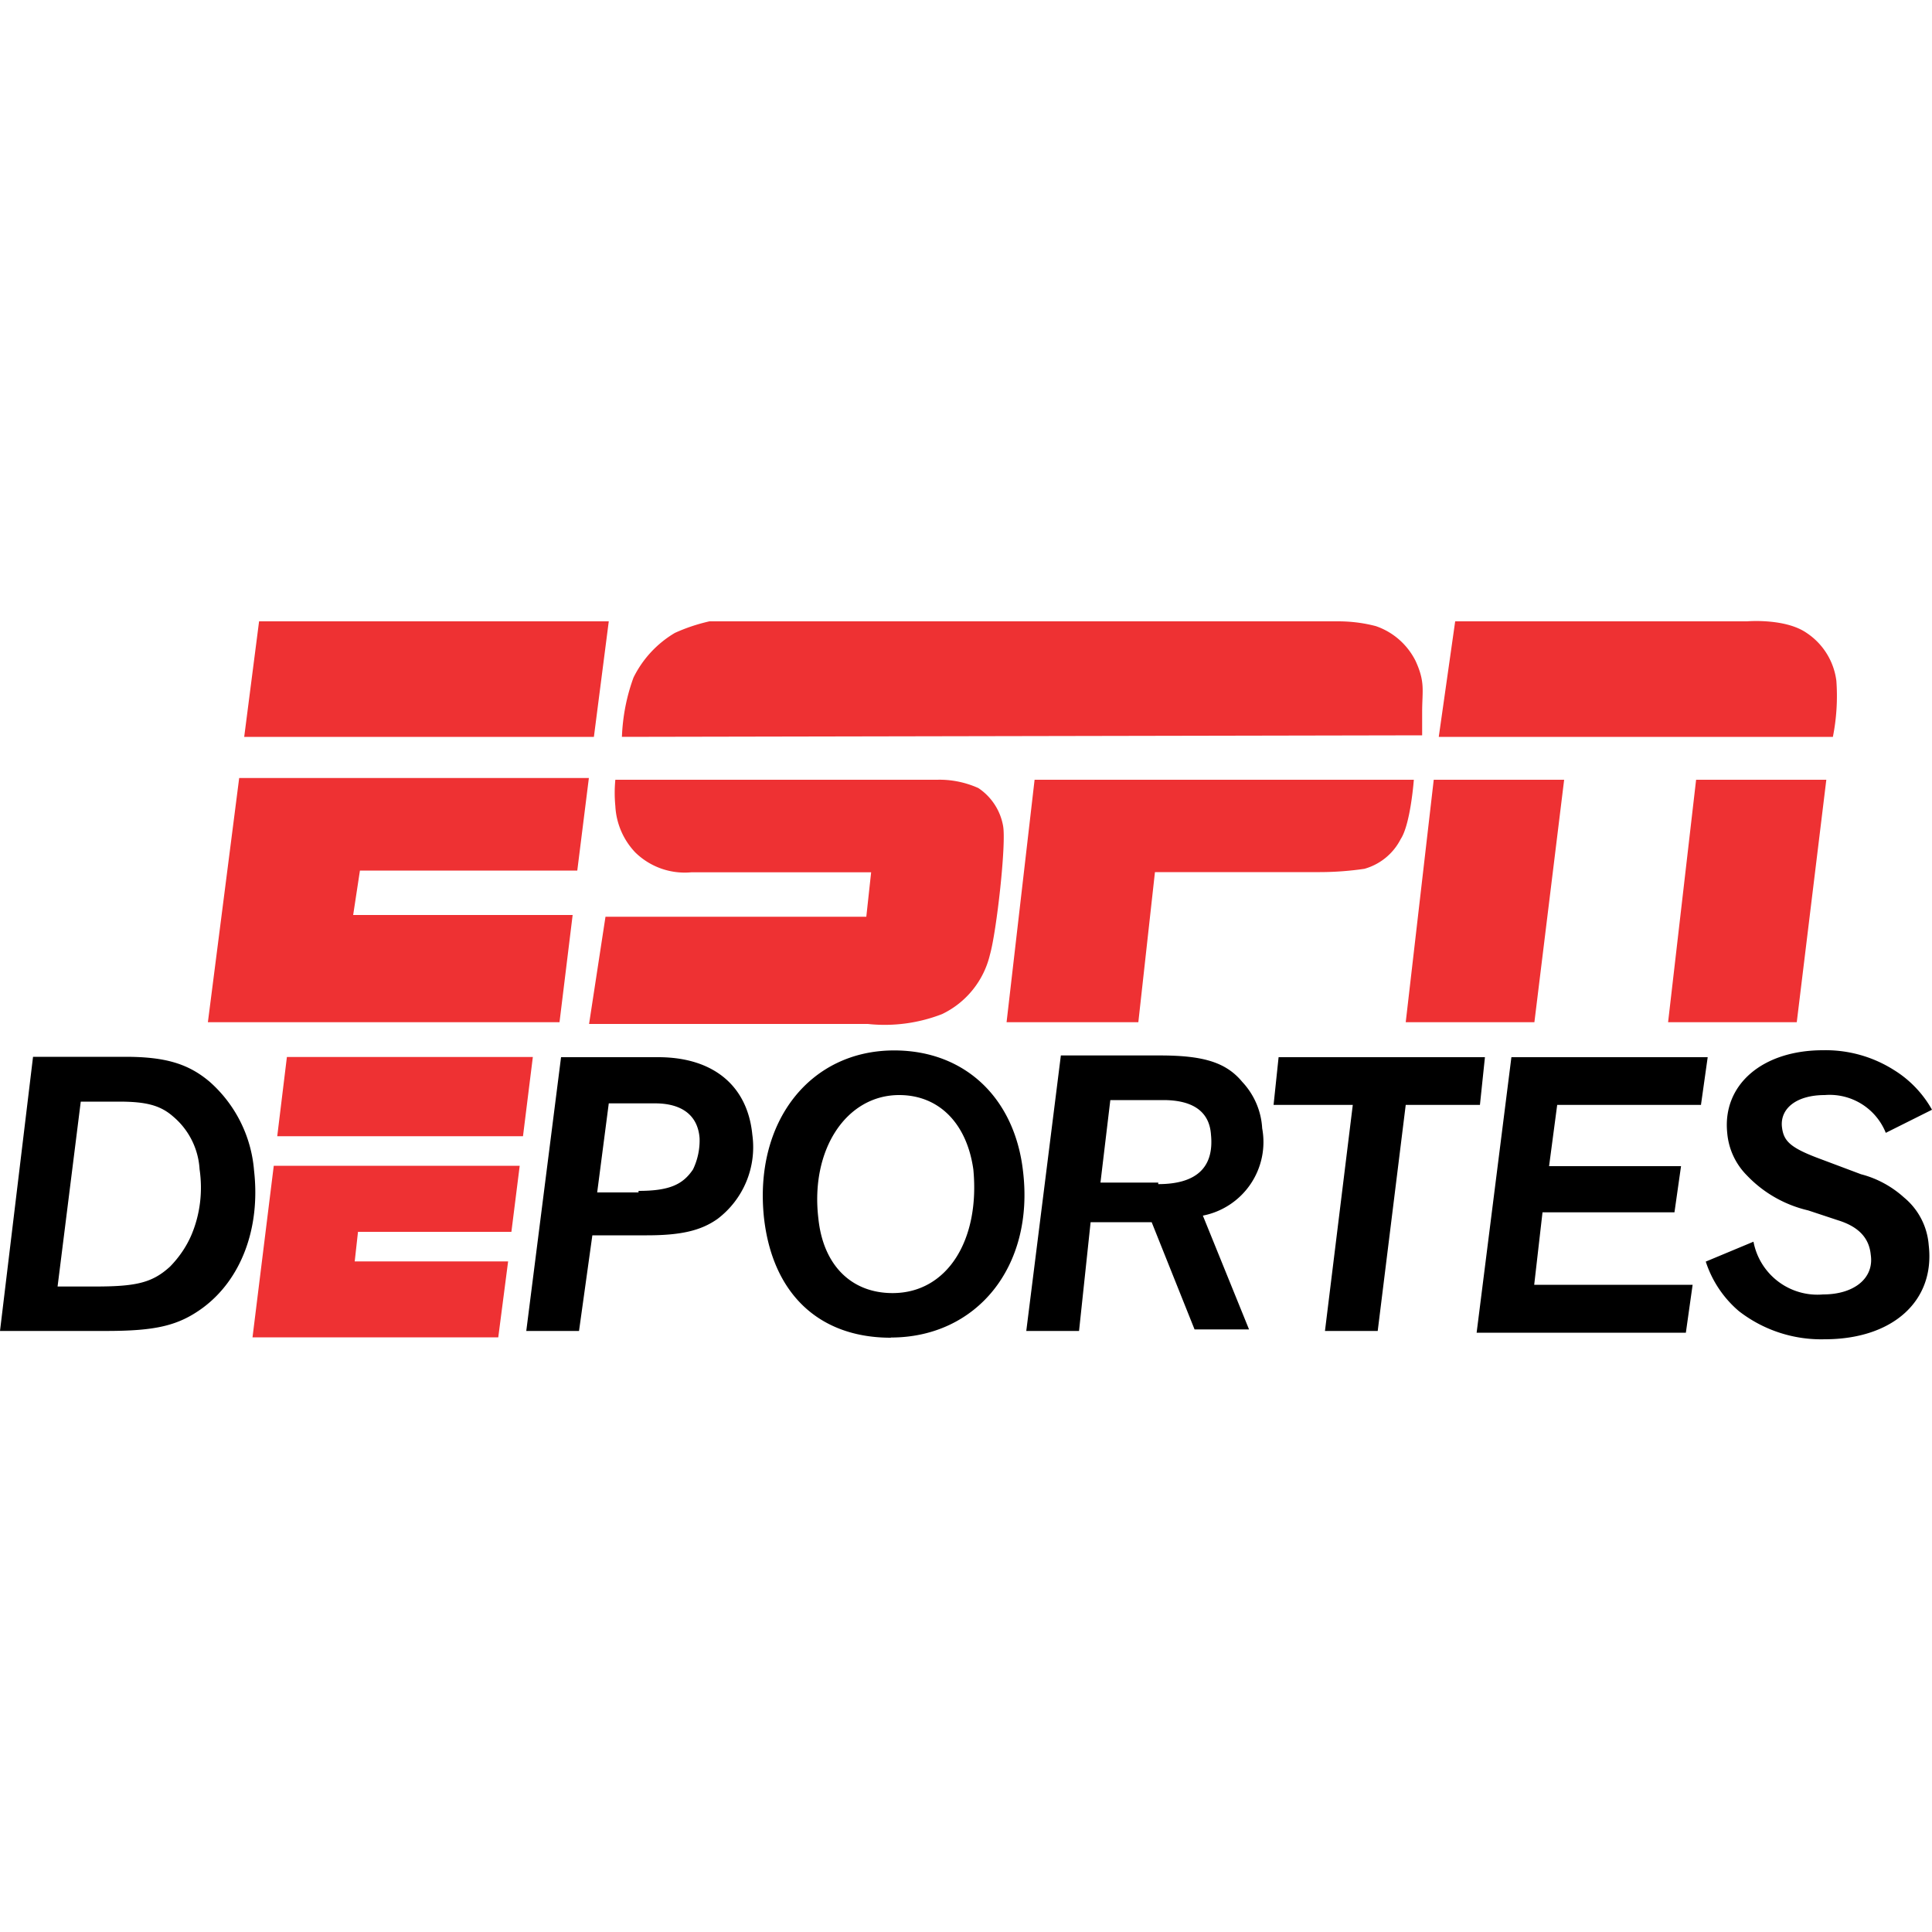 <svg xmlns="http://www.w3.org/2000/svg" fill="none" viewBox="0 0 100 100"><path fill="#EE3133" d="M87.79 40.36h6.74L93 52.91h-6.66l1.45-12.55Zm-13.58 0h6.75l-1.54 12.55h-6.66l1.45-12.55Zm.26-2.22h20.4c.19-.96.25-1.93.18-2.9a3.5 3.5 0 0 0-1.54-2.48c-1.11-.77-3.08-.6-3.08-.6H75.32l-.85 5.98Zm-42.28 0c.04-1.05.24-2.09.6-3.07a5.52 5.52 0 0 1 2.14-2.31c.57-.26 1.17-.46 1.79-.6h32.54c.66 0 1.32.08 1.96.25.9.31 1.63.96 2.05 1.8.51 1.11.34 1.54.34 2.65v1.2l-41.41.08Zm21.35 2.22h19.64s-.17 2.3-.68 3.07a3.02 3.02 0 0 1-1.88 1.54 16 16 0 0 1-2.3.17h-8.54l-.86 7.77H52.1l1.45-12.55Zm-21.69 0h16.66c.73-.02 1.46.13 2.13.43a2.98 2.98 0 0 1 1.28 1.96c.17.94-.34 5.47-.68 6.66a4.58 4.58 0 0 1-2.48 3.08 8.21 8.21 0 0 1-3.84.51H30.49l.85-5.55h13.5l.25-2.3h-9.31a3.66 3.66 0 0 1-2.9-1.03 3.76 3.76 0 0 1-1.03-2.4 7.05 7.05 0 0 1 0-1.36Zm-19.47-.09h18.1l-.6 4.79H18.63l-.35 2.3h11.36l-.68 5.55H10.76l1.62-12.64Zm1.03-8.11h18.1l-.77 5.98h-18.1l.77-5.98Z"/><path fill="#000" d="M6.49 54.7c2.05 0 3.25.35 4.36 1.29a6.86 6.86 0 0 1 2.3 4.6c.34 3-.68 5.64-2.65 7.1-1.28.94-2.47 1.2-5.03 1.2H0L1.71 54.7H6.5ZM4.87 66.59c2.13 0 2.99-.17 3.93-1.03.46-.47.84-1.02 1.1-1.62.46-1.08.6-2.26.43-3.42a3.86 3.86 0 0 0-1.37-2.73c-.68-.6-1.45-.77-2.81-.77H4.18l-1.2 9.57h1.89Zm25.1 2.3h-2.73l1.8-14.17h5.03c2.82 0 4.62 1.45 4.87 4.01a4.66 4.66 0 0 1-1.8 4.36c-.85.6-1.87.85-3.66.85h-2.82l-.69 4.95Zm3.08-7.25c1.62 0 2.3-.34 2.82-1.11.24-.5.36-1.06.34-1.62-.09-1.2-.94-1.8-2.3-1.8h-2.4l-.6 4.61h2.14v-.08Zm13.06 7.6c-3.75 0-6.14-2.31-6.57-6.24-.51-4.95 2.39-8.63 6.74-8.63 3.68 0 6.24 2.48 6.67 6.24.6 4.95-2.4 8.62-6.84 8.62Zm.43-12.56c-2.73 0-4.61 2.82-4.18 6.4.25 2.4 1.7 3.85 3.84 3.85 2.82 0 4.53-2.73 4.18-6.4-.34-2.4-1.79-3.85-3.84-3.85Zm9.31 12.21h-2.73l1.79-14.26h5.12c2.22 0 3.42.34 4.27 1.37.61.65.98 1.5 1.03 2.4a3.88 3.88 0 0 1-3.07 4.52l2.39 5.89h-2.82l-2.22-5.55h-3.16l-.6 5.64Zm4.1-7.6c1.96 0 2.9-.85 2.73-2.56-.08-1.2-.94-1.79-2.47-1.79h-2.74l-.51 4.27h2.99v.09Zm16.65-4.1h-3.84l-1.45 11.7h-2.73l1.44-11.7h-4.1l.26-2.47h10.68l-.26 2.48Zm11.45 0H80.6l-.42 3.17h6.83l-.34 2.39h-6.83l-.43 3.75h8.2l-.35 2.48H76.43l1.8-14.26h10.16l-.35 2.48Zm9.56 1.45a3.13 3.13 0 0 0-3.16-1.96c-1.45 0-2.3.68-2.22 1.62.08.77.42 1.11 2.05 1.71l2.05.77c.82.21 1.59.63 2.22 1.2a3.54 3.54 0 0 1 1.28 2.47c.34 2.9-1.88 4.87-5.38 4.87A6.94 6.94 0 0 1 90 67.86a5.65 5.65 0 0 1-1.71-2.56l2.47-1.03A3.37 3.37 0 0 0 94.36 67c1.62 0 2.65-.85 2.47-2.05-.08-.85-.6-1.45-1.7-1.79l-1.54-.51c-1.2-.28-2.3-.9-3.16-1.8-.6-.6-.96-1.38-1.03-2.22-.25-2.47 1.8-4.27 4.96-4.27a6.6 6.6 0 0 1 3.68 1.03c.81.5 1.49 1.21 1.96 2.05l-2.4 1.2Z"/><path fill="#EE3133" d="M14.18 60.34H26.9l-.43 3.42h-7.94l-.17 1.53h7.94l-.51 3.93H13.07l1.1-8.88Zm.68-5.63h12.72l-.51 4.1H14.35l.5-4.1h.01Z"/></svg>